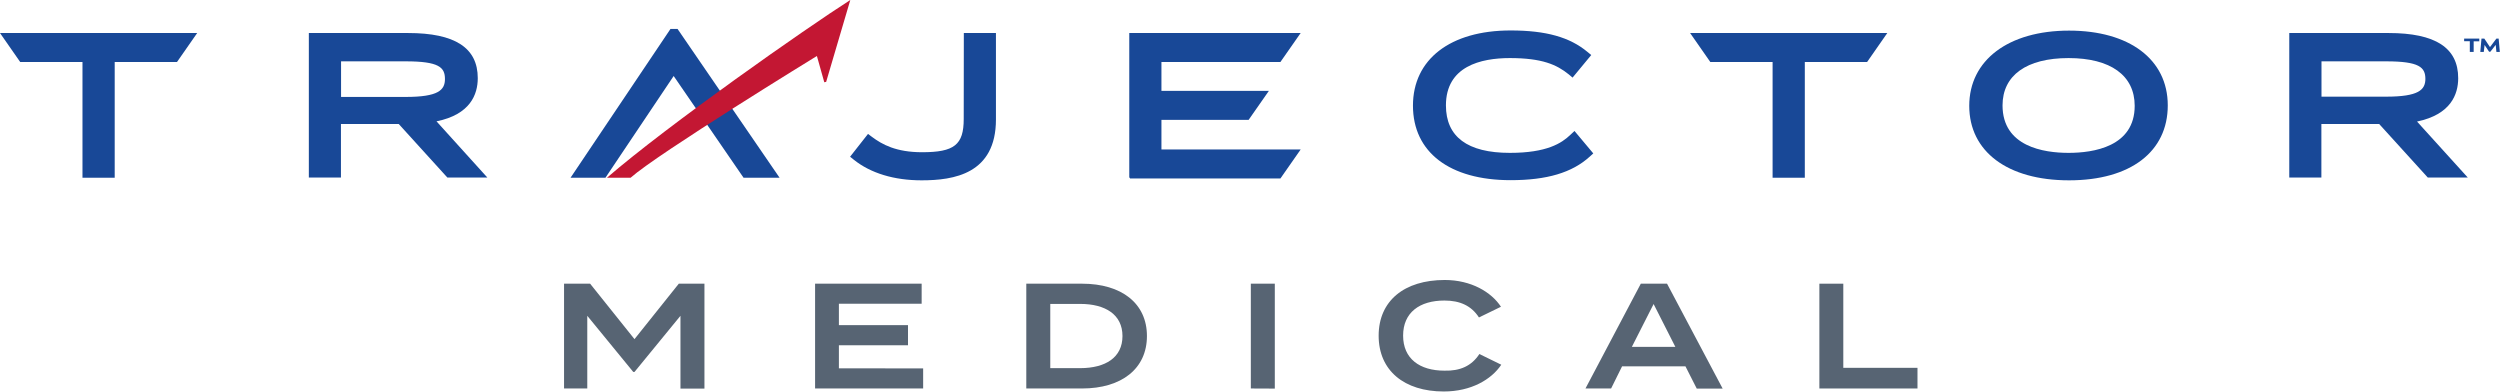 <?xml version="1.0"?>
<svg xmlns="http://www.w3.org/2000/svg" viewBox="0 0 467.07 73.2">
  <defs>
    <style>.cls-1{fill:#184897;}.cls-2{fill:#c31733;}.cls-3{fill:#576473;}</style>
  </defs>
  <g id="Layer_2" data-name="Layer 2">
    <g id="Layer_1-2" data-name="Layer 1">
      <path class="cls-1" d="M89.26,14.6c0-5.67-4.26-8.43-13-8.43H57.7v27h6v-10h10.8l9.08,10h7.47l-9.5-10.5C87.87,21.39,89.26,17.64,89.26,14.6Zm-6.13.16c0,2.07-1.23,3.35-7.35,3.35H63.72V11.46H75.78C82,11.46,83.13,12.57,83.13,14.76Z"/>
      <polygon class="cls-1" points="125.27 5.4 106.59 33.21 113.11 33.21 125.86 14.2 138.92 33.21 145.65 33.21 126.58 5.4 125.27 5.4"/>
      <path class="cls-1" d="M180.05,22.23c0,4.82-1.75,6.21-7.79,6.21-4.85,0-7.46-1.45-9.37-2.88l-.72-.54-3.35,4.26.72.58c3.13,2.5,7.51,3.83,12.64,3.83,6,0,13.89-1.18,13.89-11.38V6.17h-6Z"/>
      <path class="cls-1" d="M293.39,25.19c-1.64,1.57-4.4,3.37-11.3,3.37-7.93,0-11.95-3-11.95-8.87,0-7.31,6.5-8.84,11.95-8.84,6,0,8.74,1.22,11,3.05l.71.6,3.49-4.22-.72-.59c-3.29-2.74-7.72-4-14.35-4-11.25,0-18.24,5.38-18.24,14.05s6.82,13.92,18.24,13.92c6.79,0,11.49-1.4,14.79-4.4l.66-.6-3.51-4.19Z"/>
      <path class="cls-1" d="M386.56,5.72c-11.33,0-18.65,5.52-18.65,14.05s7.14,13.92,18.65,13.92S405,28.32,405,19.69,397.78,5.72,386.56,5.72Zm12.26,14.05c0,7.65-7.73,8.79-12.35,8.79s-12.34-1.15-12.34-8.87c0-5.62,4.5-8.84,12.34-8.84S398.82,14.1,398.82,19.77Z"/>
      <path class="cls-1" d="M451.57,22.71c6.31-1.32,7.69-5.07,7.69-8.11,0-5.67-4.26-8.43-13-8.43H427.7v27h6v-10h10.8l9.08,10h7.47Zm1.56-8c0,2.07-1.23,3.35-7.35,3.35H433.72V11.46h12.06C452,11.46,453.13,12.57,453.13,14.76Z"/>
      <polygon class="cls-1" points="36.84 6.17 0 6.17 3.77 11.58 15.41 11.58 15.41 33.21 21.43 33.21 21.43 11.58 33.07 11.58 36.84 6.17"/>
      <polygon class="cls-1" points="216.99 22.39 233.28 22.39 237.06 16.98 216.99 16.98 216.99 11.58 239.22 11.58 243 6.17 211.11 6.17 210.98 6.17 210.98 33.21 211.11 33.21 211.11 33.34 239.22 33.34 243 27.93 216.99 27.93 216.99 22.39"/>
      <polygon class="cls-1" points="352.6 6.17 315.76 6.17 319.53 11.58 331.17 11.58 331.17 33.21 337.19 33.21 337.19 11.58 348.83 11.58 352.6 6.17"/>
      <path class="cls-2" d="M117.81,33.21c5-4.47,34.81-22.75,34.81-22.75L154,15.37l.35-.08L158.86,0c-8.29,5.29-34,23.3-45.47,33.21Z"/>
      <path class="cls-3" d="M131.61,53v19.6h-4.48V59l-8.59,10.49h-.23L109.72,59V72.58h-4.34V53h4.87l8.29,10.36L126.82,53Z"/>
      <path class="cls-3" d="M172.47,68.83v3.75H152.28V53h19.91v3.75H156.73v4h12.91v3.75H156.73v4.31Z"/>
      <path class="cls-3" d="M214.28,62.78c0,6.1-4.73,9.8-12.13,9.8H191.74V53h10.41C209.55,53,214.28,56.68,214.28,62.78Zm-4.57,0c0-4-3.19-6-7.89-6h-5.6v12h5.6C206.52,68.77,209.71,66.81,209.71,62.78Z"/>
      <path class="cls-3" d="M233.69,72.58V53h4.48v19.6Z"/>
      <path class="cls-3" d="M276.39,66.14l4.09,2c-1.85,2.77-5.63,5-10.75,5-7.37,0-12.16-3.9-12.16-10.42s4.79-10.41,12.35-10.41c4.93,0,8.71,2.26,10.5,5l-4.11,2c-1.41-2.18-3.53-3.16-6.45-3.16-4.64,0-7.72,2.24-7.72,6.55s3.08,6.55,7.72,6.55C272.78,69.33,274.93,68.38,276.39,66.14Z"/>
      <path class="cls-3" d="M314.89,68.44H303.05L301,72.58h-4.79L306.55,53h4.9l10.39,19.6H317ZM313,64.8l-4.06-8-4.06,8Z"/>
      <path class="cls-3" d="M358.24,68.72v3.86H339.91V53h4.47V68.72Z"/>
      <path class="cls-1" d="M462.15,9.7h-.72v-2h-1.06V7.21h2.83v.51h-1.05Z"/>
      <path class="cls-1" d="M466.27,8.38l-1,1.28h-.24l-.84-1.26-.15,1.3h-.65l.22-2.49h.53l1.06,1.59,1.2-1.59h.42l.22,2.49h-.64Z"/>
    </g>
  </g>
</svg>

